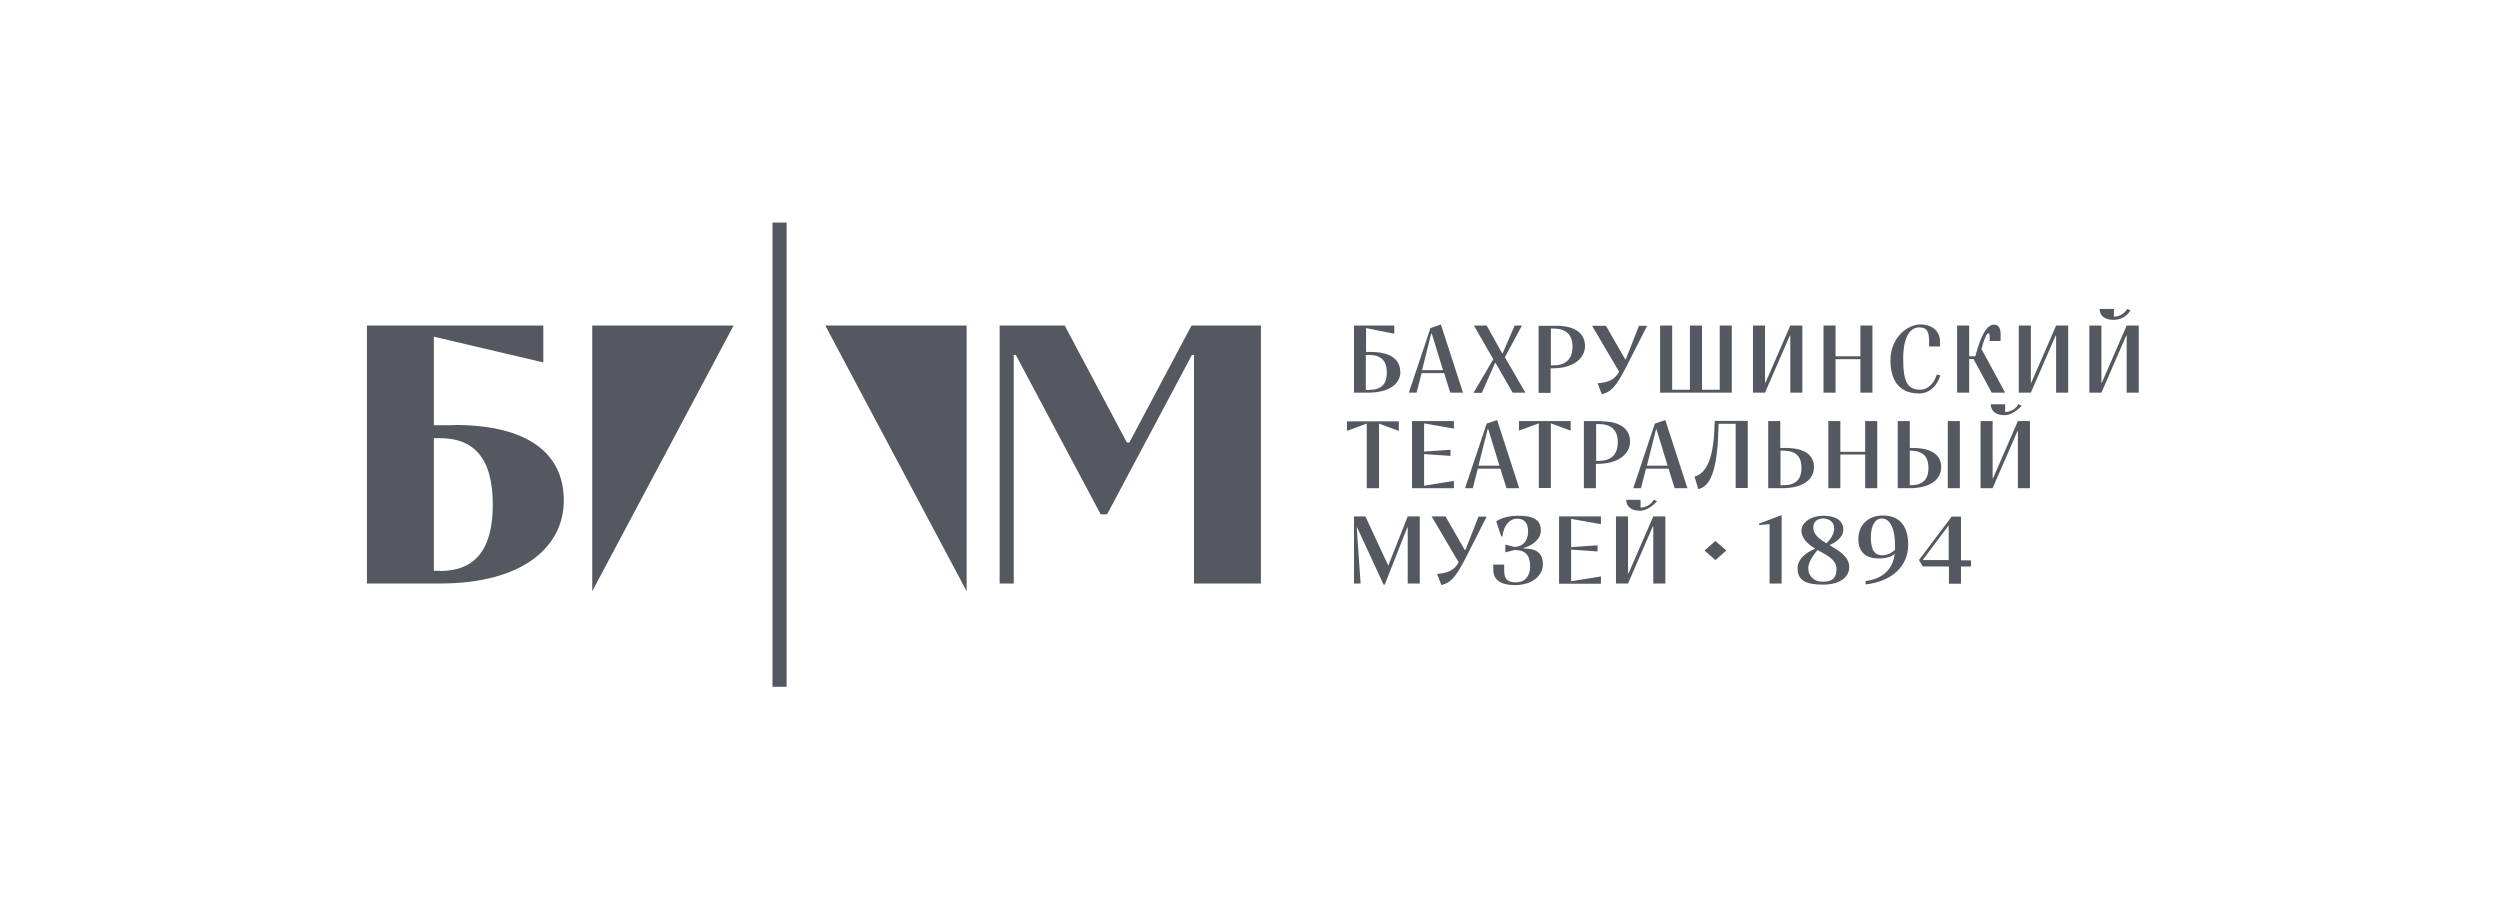 <?xml version="1.0" encoding="UTF-8"?> <svg xmlns="http://www.w3.org/2000/svg" width="441" height="160" viewBox="0 0 441 160" fill="none"><path d="M246.995 65.534C246.995 63.488 245.349 62.084 241.856 62.084H240.973V57.87L245.951 58.874V57.429H238.845V69.266H241.294C245.189 69.266 247.035 67.661 247.035 65.534H246.995ZM240.933 62.605H241.335C243.583 62.605 244.627 63.528 244.627 65.735C244.627 67.942 243.543 68.784 241.335 68.784H240.933V62.605ZM250.769 65.815H254.744L255.828 69.266H258.076L254.182 57.269H254.101L252.335 57.87L248.521 69.266H249.886L250.769 65.815ZM252.495 58.874H252.576L254.543 65.294H250.849L252.455 58.874H252.495ZM261.408 69.266L263.737 64.01H263.817L266.828 69.266H269.076L265.463 63.007L268.474 57.429H267.189L265.062 62.324H264.981L262.251 57.429H260.003L263.416 63.368L259.923 69.306H261.408V69.266ZM273.573 64.973H273.854C277.547 64.973 279.595 63.207 279.595 61.04C279.595 58.874 277.949 57.469 274.536 57.469H271.405V69.306H273.533V65.013L273.573 64.973ZM273.573 57.951H273.974C276.102 57.951 277.387 58.874 277.387 61.161C277.387 63.448 276.102 64.451 273.974 64.451H273.573V57.951ZM281.803 67.581L282.566 69.547C284.132 69.146 285.015 68.343 286.862 64.732L290.555 57.469H289.11L286.781 63.408H286.701L283.288 57.469H280.839L285.617 65.575C284.734 67.099 283.69 67.42 281.803 67.621V67.581ZM305.49 57.429H303.362V68.744H300.231V57.429H298.103V68.744H294.971V57.429H292.844V69.266H305.49V57.429ZM315.727 59.195H315.808V69.266H317.936V57.429H315.808L311.432 67.5H311.351V57.429H309.224V69.266H311.351L315.727 59.195ZM323.797 63.368H328.173V69.266H330.301V57.429H328.173V62.846H323.797V57.429H321.669V69.266H323.797V63.328V63.368ZM338.371 69.426C341.502 69.426 342.265 66.216 342.265 66.216L341.663 66.056C341.663 66.056 340.9 68.744 338.732 68.744C336.564 68.744 335.721 67.46 335.721 63.328C335.721 59.195 337.086 57.75 338.531 57.75C339.976 57.75 340.298 58.513 340.298 60.438V61.121H342.225V60.278C342.225 58.432 340.86 57.228 338.732 57.228C336.604 57.228 333.473 59.435 333.473 63.568C333.473 67.701 335.6 69.386 338.33 69.386L338.371 69.426ZM353.707 69.266L349.531 61.562C350.013 59.716 350.495 58.793 350.696 58.793C350.896 58.793 350.977 58.874 350.977 59.395V60.158H352.904V58.874C352.904 57.71 352.422 57.269 351.74 57.269C350.575 57.269 349.491 58.874 348.448 62.846H347.364V57.429H345.236V69.266H347.364V63.328H348.126L351.338 69.266H353.707ZM358.324 67.5H358.243V57.429H356.116V69.266H358.243L362.619 59.195H362.7V69.266H364.828V57.429H362.7L358.324 67.5ZM375.145 57.429L370.769 67.5H370.689V57.429H368.561V69.266H370.689L375.065 59.195H375.145V69.266H377.273V57.429H375.145ZM372.817 56.426C374.945 56.426 375.828 54.741 375.828 54.741L375.226 54.5C374.463 55.864 372.977 55.864 372.977 55.864H372.897V54.5H370.368C370.368 55.664 371.251 56.426 372.817 56.426ZM241.134 86.118H243.262V74.723L246.754 76.007V74.322H237.601V76.007L241.094 74.723V86.118H241.134ZM256.47 75.646V74.281H249.083V86.118H256.47V84.834L251.211 85.677V80.1L255.868 80.421V79.337L251.211 79.658V74.683L256.47 75.606V75.646ZM260.686 82.668H264.66L265.744 86.118H267.992L264.098 74.121H264.018L262.251 74.723L258.437 86.118H259.802L260.686 82.668ZM262.452 75.726H262.532L264.5 82.146H260.806L262.412 75.726H262.452ZM277.106 74.281H267.952V75.967L271.445 74.683V86.078H273.573V74.683L277.066 75.967V74.281H277.106ZM282.526 74.281H279.394V86.118H281.522V81.825H281.803C285.497 81.825 287.544 80.059 287.544 77.893C287.544 75.726 285.898 74.322 282.485 74.322L282.526 74.281ZM281.964 81.303H281.562V74.803H281.964C284.091 74.803 285.376 75.726 285.376 78.013C285.376 80.3 284.091 81.303 281.964 81.303ZM293.687 74.121L291.92 74.723L288.106 86.118H289.471L290.354 82.668H294.329L295.413 86.118H297.661L293.767 74.121H293.687ZM290.515 82.146L292.121 75.726H292.201L294.168 82.146H290.475H290.515ZM302.399 76.127C302.118 81.303 300.833 83.55 298.906 84.072L299.588 86.279C301.515 85.878 302.8 83.39 303.081 76.97L303.161 74.763H306.172V86.078H308.3V74.241H302.479L302.399 76.087V76.127ZM319.983 82.387C319.983 80.34 318.417 79.016 314.925 79.016H314.041V74.281H311.913V86.118H314.362C318.176 86.118 319.983 84.513 319.983 82.387ZM314.483 85.597H314.081V79.498H314.483C316.731 79.498 317.775 80.421 317.775 82.547C317.775 84.674 316.691 85.597 314.483 85.597ZM331.144 86.118V74.281H329.016V79.698H324.64V74.281H322.512V86.118H324.64V80.18H329.016V86.118H331.144ZM345.717 74.281H343.59V86.118H345.717V74.281ZM342.425 82.387C342.425 80.34 340.86 79.016 337.367 79.016H336.885V74.281H334.757V86.118H336.805C340.619 86.118 342.425 84.513 342.425 82.387ZM336.965 85.597H336.885V79.498H336.965C339.093 79.498 340.177 80.421 340.177 82.547C340.177 84.674 339.093 85.597 336.965 85.597ZM351.579 84.353H351.499V74.281H349.371V86.118H351.499L355.875 76.047H355.955V86.118H358.083V74.281H355.955L351.579 84.353ZM353.707 71.312H351.178C351.178 72.516 352.061 73.238 353.626 73.238C355.192 73.238 356.638 71.553 356.638 71.553L356.035 71.312C355.273 72.677 353.787 72.677 353.787 72.677H353.707V71.312ZM244.948 99.721H244.867L240.853 91.094H238.845V102.931H240.01L239.327 93.06H239.407L244.065 103.131H244.265L248.24 93.06H248.32V102.931H250.448V91.094H248.32L244.908 99.721H244.948ZM258.477 97.032H258.397L254.985 91.094H252.536L257.313 99.199C256.43 100.724 255.386 101.045 253.499 101.245L254.262 103.212C255.828 102.81 256.711 102.008 258.558 98.397L262.251 91.134H260.806L258.477 97.072V97.032ZM268.795 96.711V96.631C269.638 96.511 271.806 95.427 271.806 93.582C271.806 91.736 270.562 90.974 267.832 90.974C265.102 90.974 263.937 91.977 263.937 91.977L264.821 94.625H265.021C265.302 92.378 266.467 91.495 267.631 91.495C268.795 91.495 269.558 92.137 269.558 93.782C269.558 95.427 268.595 96.471 267.109 96.471L265.543 96.069V97.434L267.109 97.032H267.31C268.956 97.032 269.919 97.875 269.919 99.841C269.919 101.807 268.835 102.73 267.39 102.73C265.945 102.73 265.343 102.128 265.343 100.684V99.6H263.416V100.523C263.416 102.208 264.58 103.212 267.31 103.212C270.04 103.212 272.168 101.687 272.168 99.56C272.168 97.434 270.883 96.751 268.755 96.751L268.795 96.711ZM275.018 102.971H282.405V101.687L277.146 102.529V96.952L281.803 97.273V96.19L277.146 96.511V91.535L282.405 92.458V91.094H275.018V102.931V102.971ZM286.862 88.165C286.862 89.368 287.745 90.091 289.311 90.091C290.876 90.091 292.322 88.406 292.322 88.406L291.719 88.165C290.957 89.529 289.471 89.529 289.471 89.529H289.391V88.165H286.862ZM287.263 101.165H287.183V91.094H285.055V102.931H287.183L291.559 92.859H291.639V102.931H293.767V91.094H291.639L287.263 101.165ZM300.672 97.113L302.599 98.798L304.526 97.113L302.599 95.427L300.672 97.113ZM310.308 92.378V92.619L312.154 92.458V102.931H314.282V90.933H314.081L310.267 92.378H310.308ZM322.713 96.15C323.476 95.869 325.162 94.946 325.162 93.421C325.162 91.896 323.877 90.974 321.669 90.974C319.461 90.974 317.775 92.177 317.775 93.582C317.775 94.986 318.939 96.029 320.224 96.792C319.541 97.032 317.092 98.156 317.092 100.242C317.092 102.329 318.457 103.131 321.549 103.131C324.64 103.131 326.206 101.767 326.206 100.002C326.206 98.236 324.439 97.153 322.713 96.15ZM319.863 93.06C319.863 92.057 320.545 91.455 321.629 91.455C322.713 91.455 323.556 92.137 323.556 93.221C323.556 94.304 322.673 95.427 322.151 95.829C320.947 95.066 319.863 94.304 319.863 93.06ZM321.509 102.61C320.063 102.61 318.979 101.687 318.979 100.242C318.979 98.798 320.625 97.032 320.625 97.032C322.111 97.875 323.958 98.637 323.958 100.403C323.958 102.168 322.994 102.61 321.509 102.61ZM332.108 90.933C329.578 90.933 327.812 92.619 327.812 95.066C327.812 97.514 329.257 98.517 331.425 98.517C333.593 98.517 334.235 97.674 334.235 97.674C333.834 100.804 331.706 102.168 329.097 102.489V103.091C333.754 102.57 336.604 99.881 336.604 96.109C336.604 92.338 334.677 90.933 332.148 90.933H332.108ZM334.316 96.952C334.316 96.952 333.352 97.955 332.067 97.955C330.783 97.955 330.02 97.193 330.02 94.826C330.02 92.458 330.903 91.455 331.947 91.455C332.991 91.455 334.275 92.458 334.275 96.27V96.952H334.316ZM345.918 91.134H344.272L338.531 98.758V98.838L339.173 99.921H343.79V102.971H345.918V99.921H347.685V98.838H345.918V91.134ZM343.79 98.798H339.214V98.718L343.67 92.779H343.75V98.798H343.79Z" fill="#545860"></path><path d="M210.18 57.429L199.22 78.054H198.778L187.818 57.429H176.336V102.931H178.825V62.606H179.187L194.162 90.733H195.286L210.261 62.606H210.622V102.931H222.425V57.429H210.18ZM104.472 104.295L129.404 57.429H104.472V104.295ZM170.515 104.295V57.429H145.583L170.515 104.295ZM136.269 121.148H138.758V39.253H136.269V121.188V121.148ZM80.103 75.004H76.53V59.396L95.841 63.93V57.429H64.727V102.931H77.614C92.268 102.931 99.454 96.431 99.454 88.285C99.454 80.14 93.352 74.964 80.143 74.964L80.103 75.004ZM77.614 100.684H76.53V77.291H77.614C83.355 77.291 86.928 80.541 86.928 89.008C86.928 97.474 83.355 100.724 77.614 100.724V100.684Z" fill="#545860"></path></svg> 